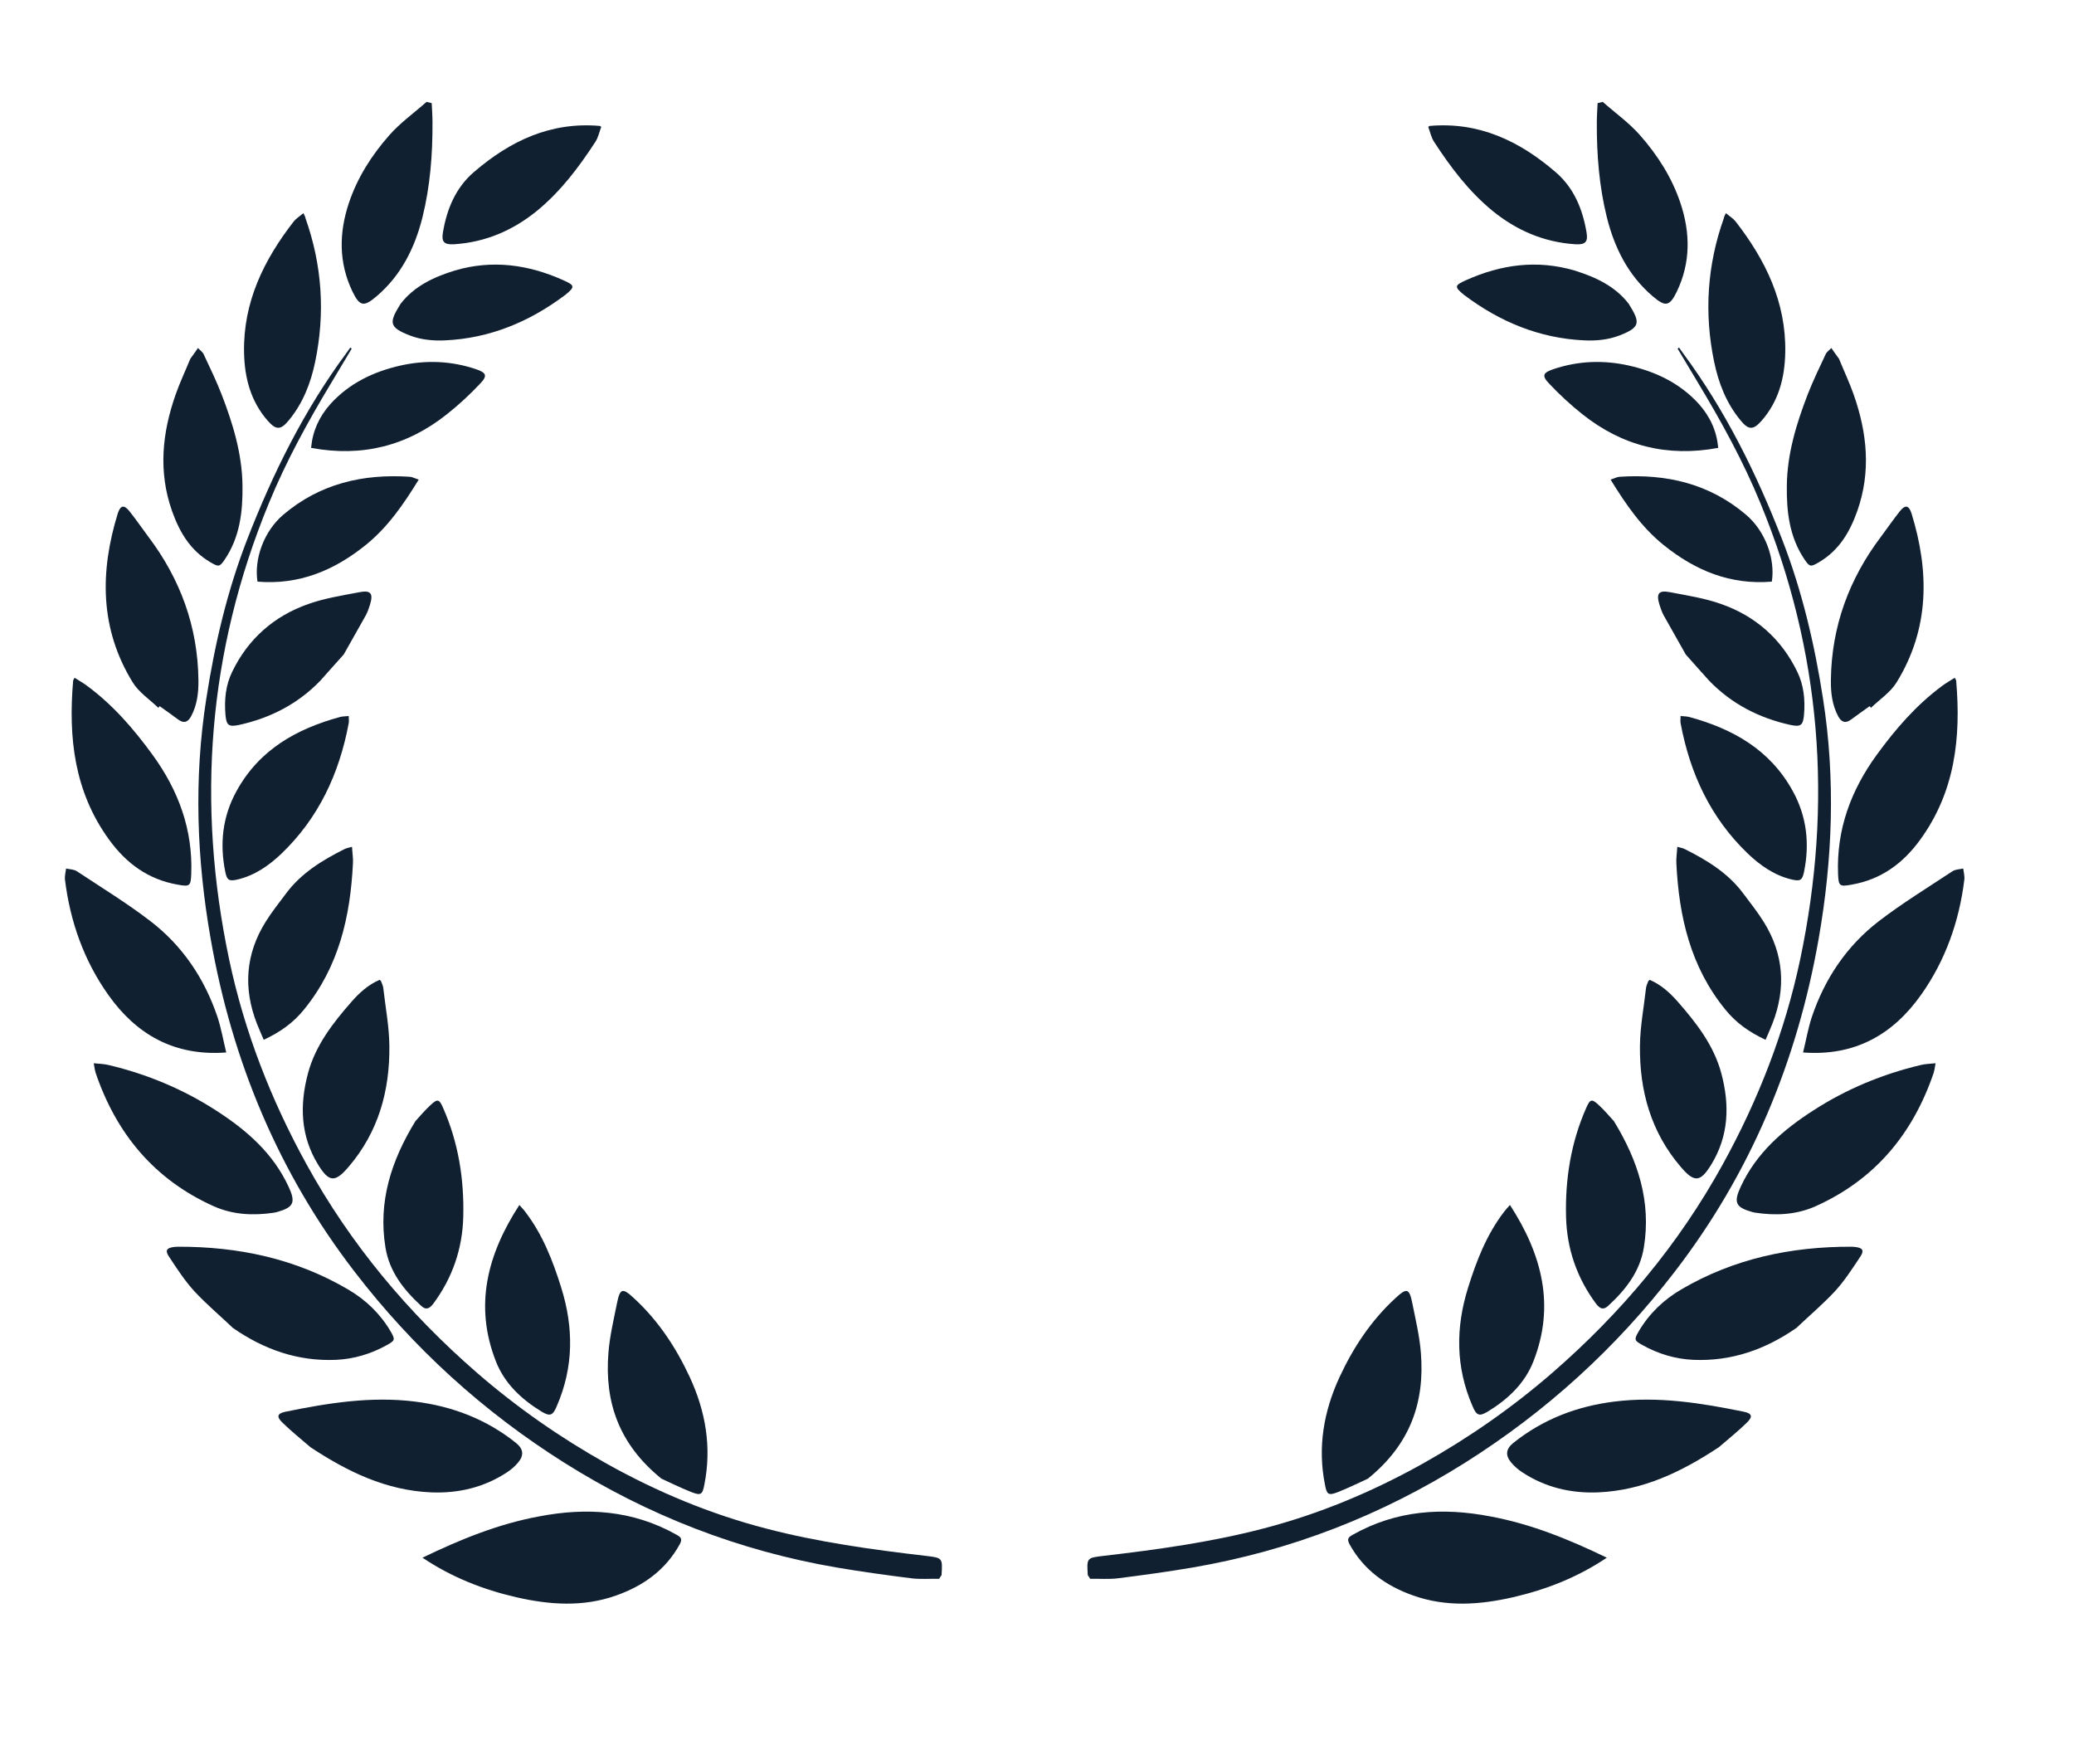 <svg xmlns="http://www.w3.org/2000/svg" xmlns:xlink="http://www.w3.org/1999/xlink" id="Ebene_1" x="0px" y="0px" viewBox="0 0 132.74 112.89" style="enable-background:new 0 0 132.74 112.89;" xml:space="preserve">
<style type="text/css">
	.st0{fill:#102031;}
</style>
<g>
	<g>
		<path class="st0" d="M60.26,100.8c0.07-1.12,0.07-1.11-1.04-1.24c-3.42-0.4-6.83-0.87-10.17-1.74c-3.59-0.93-6.99-2.35-10.23-4.16    c-2.96-1.66-5.73-3.59-8.29-5.81c-4.4-3.82-8.09-8.22-10.91-13.34c-2.27-4.12-3.97-8.47-4.95-13.09    c-2.11-9.99-1.37-19.72,2.53-29.2c1.12-2.73,2.54-5.3,4.06-7.82c0.42-0.7,0.83-1.39,1.25-2.09c-0.03-0.02-0.06-0.05-0.09-0.07    c-0.09,0.13-0.18,0.25-0.27,0.38c-2.7,3.65-4.69,7.68-6.33,11.9c-1.28,3.3-2.08,6.72-2.62,10.21c-0.8,5.12-0.61,10.25,0.28,15.33    c1.37,7.84,4.35,15.01,9.23,21.34c3.74,4.86,8.21,8.93,13.4,12.2c5.37,3.38,11.19,5.64,17.45,6.71c1.59,0.27,3.19,0.49,4.78,0.69    c0.58,0.07,1.18,0.02,1.77,0.03C60.15,100.95,60.2,100.88,60.26,100.8z"></path>
		<path class="st0" d="M12.18,22.96c-0.31,0.76-0.67,1.52-0.94,2.29c-0.86,2.45-1.12,4.93-0.23,7.45c0.48,1.35,1.16,2.51,2.44,3.27    c0.53,0.31,0.6,0.33,0.93-0.16c0.97-1.43,1.16-3.05,1.14-4.71c-0.02-2.05-0.61-3.98-1.34-5.87c-0.34-0.87-0.75-1.72-1.15-2.57    c-0.07-0.15-0.24-0.26-0.36-0.39C12.51,22.51,12.34,22.74,12.18,22.96z"></path>
		<path class="st0" d="M38.4,8.06c-3.16-0.28-5.76,0.96-8.08,2.96c-1.16,1-1.72,2.36-1.97,3.84c-0.11,0.62,0.07,0.81,0.72,0.77    c2-0.13,3.75-0.88,5.3-2.14c1.52-1.25,2.68-2.79,3.74-4.42c0.18-0.28,0.25-0.63,0.37-0.95C38.45,8.1,38.42,8.08,38.4,8.06z"></path>
		<path class="st0" d="M27.04,99.68c1.88,1.26,3.88,2.04,6,2.53c2.14,0.49,4.28,0.64,6.39-0.11c1.73-0.61,3.16-1.62,4.07-3.27    c0.2-0.36,0.07-0.47-0.22-0.63c-2.78-1.56-5.73-1.75-8.79-1.16C31.9,97.52,29.48,98.5,27.04,99.68z"></path>
		<path class="st0" d="M19.87,92.61c2.36,1.56,4.84,2.77,7.73,2.89c1.75,0.07,3.39-0.32,4.86-1.29c0.26-0.17,0.5-0.38,0.7-0.62    c0.39-0.46,0.34-0.87-0.13-1.25c-1.9-1.52-4.07-2.35-6.47-2.65c-2.81-0.35-5.55,0.09-8.29,0.65c-0.52,0.11-0.59,0.31-0.2,0.69    C18.64,91.59,19.27,92.09,19.87,92.61z"></path>
		<path class="st0" d="M14.91,84.98c1.99,1.38,4.15,2.14,6.58,2.04c1.16-0.05,2.25-0.38,3.26-0.94c0.54-0.3,0.56-0.35,0.24-0.9    c-0.67-1.13-1.59-2.01-2.72-2.67c-3.36-1.97-7.02-2.74-10.88-2.73c-0.09,0-0.19,0.01-0.28,0.02c-0.44,0.06-0.55,0.22-0.31,0.59    c0.51,0.77,1.01,1.55,1.63,2.23C13.21,83.46,14.09,84.2,14.91,84.98z"></path>
		<path class="st0" d="M6,68.04c0.05,0.28,0.07,0.46,0.13,0.64c1.33,3.89,3.76,6.81,7.55,8.51c1.23,0.55,2.54,0.61,3.87,0.41    c0.06-0.01,0.12-0.03,0.18-0.04c1.07-0.3,1.21-0.61,0.74-1.62c-1-2.16-2.71-3.64-4.66-4.89c-2.11-1.36-4.4-2.31-6.83-2.89    C6.68,68.08,6.37,68.08,6,68.04z"></path>
		<path class="st0" d="M14.48,67.35c-0.19-0.77-0.32-1.54-0.56-2.27c-0.83-2.46-2.24-4.56-4.3-6.14c-1.5-1.15-3.12-2.14-4.69-3.18    c-0.19-0.13-0.46-0.13-0.7-0.18c-0.03,0.24-0.1,0.48-0.07,0.72c0.33,2.67,1.21,5.16,2.76,7.35C8.71,66.18,11.13,67.6,14.48,67.35z    "></path>
		<path class="st0" d="M4.77,43.37c-0.06,0.12-0.09,0.16-0.09,0.2c-0.31,3.63,0.07,7.09,2.3,10.16c1.11,1.53,2.51,2.55,4.39,2.88    c0.77,0.14,0.84,0.1,0.87-0.68c0.11-2.84-0.82-5.35-2.47-7.62c-1.2-1.65-2.53-3.19-4.18-4.41C5.34,43.71,5.07,43.56,4.77,43.37z"></path>
		<path class="st0" d="M42.33,94.62c0.49,0.22,1.2,0.58,1.94,0.87c0.6,0.23,0.69,0.14,0.81-0.48c0.48-2.41,0.08-4.7-0.94-6.9    c-0.88-1.89-2.01-3.6-3.55-5.02c-0.76-0.71-0.91-0.66-1.11,0.35c-0.21,1.04-0.46,2.09-0.54,3.14    C38.69,89.71,39.6,92.41,42.33,94.62z"></path>
		<path class="st0" d="M10.22,45.19c0.39,0.28,0.79,0.56,1.18,0.85c0.37,0.28,0.63,0.17,0.83-0.2c0.39-0.73,0.48-1.51,0.47-2.32    c-0.04-3.42-1.16-6.47-3.21-9.18c-0.4-0.54-0.78-1.09-1.2-1.62c-0.34-0.43-0.58-0.4-0.75,0.13c-1.15,3.73-1.16,7.38,0.95,10.81    c0.39,0.64,1.09,1.1,1.65,1.64C10.16,45.25,10.19,45.22,10.22,45.19z"></path>
		<path class="st0" d="M33.24,77.11c-2.06,3.17-2.9,6.45-1.5,10.01c0.55,1.41,1.64,2.43,2.92,3.21c0.56,0.34,0.73,0.24,0.98-0.36    c1.08-2.49,1.08-5.01,0.28-7.57c-0.54-1.73-1.19-3.4-2.3-4.85C33.51,77.4,33.38,77.27,33.24,77.11z"></path>
		<path class="st0" d="M26.59,71.74c-1.55,2.53-2.4,5.16-1.92,8.09c0.25,1.54,1.16,2.7,2.28,3.73c0.31,0.29,0.53,0.19,0.77-0.12    c1.24-1.66,1.88-3.54,1.93-5.58c0.06-2.4-0.31-4.74-1.29-6.96c-0.25-0.57-0.35-0.61-0.82-0.17    C27.18,71.06,26.87,71.44,26.59,71.74z"></path>
		<path class="st0" d="M16.88,66.54c1.02-0.48,1.87-1.06,2.58-1.94c2.23-2.74,2.96-5.94,3.13-9.35c0.02-0.33-0.04-0.67-0.06-1.06    c-0.21,0.06-0.35,0.08-0.47,0.14c-1.42,0.71-2.77,1.53-3.74,2.83c-0.45,0.6-0.92,1.19-1.32,1.83c-1.29,2.07-1.44,4.25-0.56,6.51    C16.57,65.84,16.73,66.18,16.88,66.54z"></path>
		<path class="st0" d="M19.42,13.64c-0.25,0.21-0.47,0.34-0.62,0.53c-1.92,2.47-3.24,5.17-3.18,8.38c0.03,1.62,0.42,3.13,1.52,4.38    c0.53,0.6,0.83,0.6,1.35-0.04c0.9-1.09,1.4-2.38,1.68-3.73c0.65-3.11,0.45-6.19-0.62-9.2C19.54,13.88,19.5,13.8,19.42,13.64z"></path>
		<path class="st0" d="M24.3,62.7c-0.72,0.31-1.28,0.81-1.79,1.39c-1.2,1.37-2.32,2.8-2.8,4.6c-0.54,2.03-0.48,4,0.65,5.84    c0.7,1.14,1.09,1.15,1.95,0.14c1.91-2.23,2.64-4.87,2.61-7.73c-0.01-1.24-0.25-2.48-0.39-3.72c-0.02-0.14-0.08-0.27-0.13-0.4    C24.4,62.78,24.35,62.75,24.3,62.7z"></path>
		<path class="st0" d="M27.3,6.52c-0.8,0.71-1.69,1.34-2.39,2.14c-1.12,1.27-2.04,2.71-2.58,4.33c-0.64,1.91-0.66,3.82,0.23,5.67    c0.46,0.95,0.73,0.99,1.53,0.31c1.58-1.34,2.46-3.11,2.95-5.07c0.49-1.98,0.65-4.01,0.64-6.05c0-0.42-0.03-0.84-0.05-1.25    C27.52,6.57,27.41,6.55,27.3,6.52z"></path>
		<path class="st0" d="M22.32,45.82c-0.22,0.02-0.39,0.02-0.55,0.06c-2.8,0.76-5.18,2.1-6.63,4.74c-0.9,1.63-1.09,3.37-0.72,5.18    c0.11,0.53,0.24,0.61,0.79,0.48c1.1-0.26,2-0.89,2.8-1.65c2.39-2.29,3.71-5.14,4.31-8.36C22.34,46.14,22.32,46,22.32,45.82z"></path>
		<path class="st0" d="M22,41.88c0.44-0.78,0.93-1.64,1.41-2.5c0.11-0.2,0.19-0.43,0.26-0.65c0.24-0.76,0.07-0.98-0.69-0.83    c-1.09,0.21-2.2,0.38-3.24,0.75c-2.2,0.77-3.86,2.23-4.88,4.34c-0.42,0.86-0.51,1.8-0.43,2.75c0.06,0.68,0.21,0.79,0.87,0.65    c2-0.44,3.76-1.34,5.2-2.83C20.98,43.03,21.45,42.48,22,41.88z"></path>
		<path class="st0" d="M16.48,37.22c2.66,0.22,4.89-0.71,6.91-2.33c1.43-1.15,2.43-2.61,3.41-4.2c-0.26-0.08-0.41-0.17-0.57-0.18    c-3-0.2-5.76,0.44-8.1,2.43C16.9,33.98,16.25,35.76,16.48,37.22z"></path>
		<path class="st0" d="M19.91,28.66c3.27,0.61,6.15-0.13,8.69-2.15c0.76-0.6,1.47-1.26,2.13-1.96c0.49-0.51,0.4-0.7-0.28-0.93    c-1.58-0.53-3.19-0.59-4.81-0.23c-1.73,0.39-3.28,1.13-4.49,2.46C20.43,26.66,20.01,27.57,19.91,28.66z"></path>
		<path class="st0" d="M25.64,19.44c-0.74,1.19-0.78,1.5,0.6,2.03c0.69,0.27,1.5,0.35,2.25,0.31c2.85-0.13,5.38-1.18,7.65-2.88    c0.01-0.01,0.03-0.02,0.04-0.03c0.64-0.52,0.61-0.61-0.13-0.94c-2.25-1.01-4.55-1.32-6.94-0.62    C27.76,17.73,26.51,18.31,25.64,19.44z"></path>
	</g>
	<g>
		<path class="st0" d="M69.62,100.8c-0.07-1.12-0.07-1.11,1.04-1.24c3.42-0.4,6.83-0.87,10.17-1.74c3.59-0.93,6.99-2.35,10.23-4.16    c2.96-1.66,5.73-3.59,8.29-5.81c4.4-3.82,8.09-8.22,10.91-13.34c2.27-4.12,3.97-8.47,4.95-13.09c2.11-9.99,1.37-19.72-2.53-29.2    c-1.12-2.73-2.54-5.3-4.06-7.82c-0.42-0.7-0.83-1.39-1.25-2.09c0.03-0.02,0.06-0.05,0.09-0.07c0.09,0.13,0.18,0.25,0.27,0.38    c2.7,3.65,4.69,7.68,6.33,11.9c1.28,3.3,2.08,6.72,2.62,10.21c0.8,5.12,0.61,10.25-0.28,15.33c-1.37,7.84-4.35,15.01-9.23,21.34    c-3.74,4.86-8.21,8.93-13.4,12.2c-5.37,3.38-11.19,5.64-17.45,6.71c-1.59,0.27-3.19,0.49-4.78,0.69    c-0.58,0.07-1.18,0.02-1.77,0.03C69.73,100.95,69.68,100.88,69.62,100.8z"></path>
		<path class="st0" d="M117.7,22.96c0.31,0.76,0.67,1.52,0.94,2.29c0.86,2.45,1.12,4.93,0.23,7.45c-0.48,1.35-1.16,2.51-2.44,3.27    c-0.53,0.31-0.6,0.33-0.93-0.16c-0.97-1.43-1.16-3.05-1.14-4.71c0.02-2.05,0.61-3.98,1.34-5.87c0.34-0.87,0.75-1.72,1.15-2.57    c0.07-0.15,0.24-0.26,0.36-0.39C117.37,22.51,117.54,22.74,117.7,22.96z"></path>
		<path class="st0" d="M91.49,8.06c3.16-0.28,5.76,0.96,8.08,2.96c1.16,1,1.72,2.36,1.97,3.84c0.11,0.62-0.07,0.81-0.72,0.77    c-2-0.13-3.75-0.88-5.3-2.14c-1.52-1.25-2.68-2.79-3.74-4.42c-0.18-0.28-0.25-0.63-0.37-0.95C91.43,8.1,91.46,8.08,91.49,8.06z"></path>
		<path class="st0" d="M102.84,99.68c-1.88,1.26-3.88,2.04-6,2.53c-2.14,0.49-4.28,0.64-6.39-0.11c-1.73-0.61-3.16-1.62-4.07-3.27    c-0.2-0.36-0.07-0.47,0.22-0.63c2.78-1.56,5.73-1.75,8.79-1.16C97.98,97.52,100.4,98.5,102.84,99.68z"></path>
		<path class="st0" d="M110.01,92.61c-2.36,1.56-4.84,2.77-7.73,2.89c-1.75,0.07-3.39-0.32-4.86-1.29c-0.26-0.17-0.5-0.38-0.7-0.62    c-0.39-0.46-0.34-0.87,0.13-1.25c1.9-1.52,4.07-2.35,6.47-2.65c2.81-0.35,5.55,0.09,8.29,0.65c0.52,0.11,0.59,0.31,0.2,0.69    C111.24,91.59,110.61,92.09,110.01,92.61z"></path>
		<path class="st0" d="M114.97,84.98c-1.99,1.38-4.15,2.14-6.58,2.04c-1.16-0.05-2.25-0.38-3.26-0.94c-0.54-0.3-0.56-0.35-0.24-0.9    c0.67-1.13,1.59-2.01,2.72-2.67c3.36-1.97,7.02-2.74,10.88-2.73c0.09,0,0.19,0.01,0.28,0.02c0.44,0.06,0.55,0.22,0.31,0.59    c-0.51,0.77-1.01,1.55-1.63,2.23C116.67,83.46,115.79,84.2,114.97,84.98z"></path>
		<path class="st0" d="M123.88,68.04c-0.05,0.28-0.07,0.46-0.13,0.64c-1.33,3.89-3.76,6.81-7.55,8.51    c-1.23,0.55-2.54,0.61-3.87,0.41c-0.06-0.01-0.12-0.03-0.18-0.04c-1.07-0.3-1.21-0.61-0.74-1.62c1-2.16,2.71-3.64,4.66-4.89    c2.11-1.36,4.4-2.31,6.83-2.89C123.2,68.08,123.51,68.08,123.88,68.04z"></path>
		<path class="st0" d="M115.4,67.35c0.19-0.77,0.32-1.54,0.56-2.27c0.83-2.46,2.24-4.56,4.3-6.14c1.5-1.15,3.12-2.14,4.69-3.18    c0.19-0.13,0.46-0.13,0.7-0.18c0.03,0.24,0.1,0.48,0.07,0.72c-0.33,2.67-1.21,5.16-2.76,7.35    C121.17,66.18,118.75,67.6,115.4,67.35z"></path>
		<path class="st0" d="M125.11,43.37c0.06,0.12,0.09,0.16,0.09,0.2c0.31,3.63-0.07,7.09-2.3,10.16c-1.11,1.53-2.51,2.55-4.39,2.88    c-0.77,0.14-0.84,0.1-0.87-0.68c-0.11-2.84,0.82-5.35,2.47-7.62c1.2-1.65,2.53-3.19,4.18-4.41    C124.54,43.71,124.81,43.56,125.11,43.37z"></path>
		<path class="st0" d="M87.55,94.62c-0.49,0.22-1.2,0.58-1.94,0.87c-0.6,0.23-0.69,0.14-0.81-0.48c-0.48-2.41-0.08-4.7,0.94-6.9    c0.88-1.89,2.01-3.6,3.55-5.02c0.76-0.71,0.91-0.66,1.11,0.35c0.21,1.04,0.46,2.09,0.54,3.14C91.19,89.71,90.28,92.41,87.55,94.62    z"></path>
		<path class="st0" d="M119.66,45.19c-0.39,0.28-0.79,0.56-1.18,0.85c-0.37,0.28-0.63,0.17-0.83-0.2c-0.39-0.73-0.48-1.51-0.47-2.32    c0.04-3.42,1.16-6.47,3.21-9.18c0.4-0.54,0.78-1.09,1.2-1.62c0.34-0.43,0.58-0.4,0.75,0.13c1.15,3.73,1.16,7.38-0.95,10.81    c-0.39,0.64-1.09,1.1-1.65,1.64C119.72,45.25,119.69,45.22,119.66,45.19z"></path>
		<path class="st0" d="M96.64,77.11c2.06,3.17,2.9,6.45,1.5,10.01c-0.55,1.41-1.64,2.43-2.92,3.21c-0.56,0.34-0.73,0.24-0.98-0.36    c-1.08-2.49-1.08-5.01-0.28-7.57c0.54-1.73,1.19-3.4,2.3-4.85C96.37,77.4,96.5,77.27,96.64,77.11z"></path>
		<path class="st0" d="M103.29,71.74c1.55,2.53,2.4,5.16,1.92,8.09c-0.25,1.54-1.16,2.7-2.28,3.73c-0.31,0.29-0.53,0.19-0.77-0.12    c-1.24-1.66-1.88-3.54-1.93-5.58c-0.06-2.4,0.31-4.74,1.29-6.96c0.25-0.57,0.35-0.61,0.82-0.17    C102.7,71.06,103.01,71.44,103.29,71.74z"></path>
		<path class="st0" d="M113,66.54c-1.02-0.48-1.87-1.06-2.58-1.94c-2.23-2.74-2.96-5.94-3.13-9.35c-0.02-0.33,0.04-0.67,0.06-1.06    c0.21,0.06,0.35,0.08,0.47,0.14c1.42,0.71,2.77,1.53,3.74,2.83c0.45,0.6,0.92,1.19,1.32,1.83c1.29,2.07,1.44,4.25,0.56,6.51    C113.31,65.84,113.15,66.18,113,66.54z"></path>
		<path class="st0" d="M110.46,13.64c0.25,0.21,0.47,0.34,0.62,0.53c1.92,2.47,3.24,5.17,3.18,8.38c-0.03,1.62-0.42,3.13-1.52,4.38    c-0.53,0.6-0.83,0.6-1.35-0.04c-0.9-1.09-1.4-2.38-1.68-3.73c-0.65-3.11-0.45-6.19,0.62-9.2    C110.34,13.88,110.38,13.8,110.46,13.64z"></path>
		<path class="st0" d="M105.58,62.7c0.72,0.31,1.28,0.81,1.79,1.39c1.2,1.37,2.32,2.8,2.8,4.6c0.54,2.03,0.48,4-0.65,5.84    c-0.7,1.14-1.09,1.15-1.95,0.14c-1.91-2.23-2.64-4.87-2.61-7.73c0.01-1.24,0.25-2.48,0.39-3.72c0.02-0.14,0.08-0.27,0.13-0.4    C105.49,62.78,105.53,62.75,105.58,62.7z"></path>
		<path class="st0" d="M102.58,6.52c0.8,0.71,1.69,1.34,2.39,2.14c1.12,1.27,2.04,2.71,2.58,4.33c0.64,1.91,0.66,3.82-0.23,5.67    c-0.46,0.95-0.73,0.99-1.53,0.31c-1.58-1.34-2.46-3.11-2.95-5.07c-0.49-1.98-0.65-4.01-0.64-6.05c0-0.42,0.03-0.84,0.05-1.25    C102.36,6.57,102.47,6.55,102.58,6.52z"></path>
		<path class="st0" d="M107.56,45.82c0.22,0.02,0.39,0.02,0.55,0.06c2.8,0.76,5.18,2.1,6.63,4.74c0.9,1.63,1.09,3.37,0.72,5.18    c-0.11,0.53-0.24,0.61-0.79,0.48c-1.1-0.26-2-0.89-2.8-1.65c-2.39-2.29-3.71-5.14-4.31-8.36C107.54,46.14,107.56,46,107.56,45.82z    "></path>
		<path class="st0" d="M107.89,41.88c-0.44-0.78-0.93-1.64-1.41-2.5c-0.11-0.2-0.19-0.43-0.26-0.65c-0.24-0.76-0.07-0.98,0.69-0.83    c1.09,0.21,2.2,0.38,3.24,0.75c2.2,0.77,3.86,2.23,4.88,4.34c0.42,0.86,0.51,1.8,0.43,2.75c-0.06,0.68-0.21,0.79-0.87,0.65    c-2-0.44-3.76-1.34-5.2-2.83C108.9,43.03,108.43,42.48,107.89,41.88z"></path>
		<path class="st0" d="M113.4,37.22c-2.66,0.22-4.89-0.71-6.91-2.33c-1.43-1.15-2.43-2.61-3.41-4.2c0.26-0.08,0.41-0.17,0.57-0.18    c3-0.2,5.76,0.44,8.1,2.43C112.98,33.98,113.63,35.76,113.4,37.22z"></path>
		<path class="st0" d="M109.97,28.66c-3.27,0.61-6.15-0.13-8.69-2.15c-0.76-0.6-1.47-1.26-2.13-1.96c-0.49-0.51-0.4-0.7,0.28-0.93    c1.58-0.53,3.19-0.59,4.81-0.23c1.73,0.39,3.28,1.13,4.49,2.46C109.45,26.66,109.87,27.57,109.97,28.66z"></path>
		<path class="st0" d="M104.24,19.44c0.74,1.19,0.78,1.5-0.6,2.03c-0.69,0.27-1.5,0.35-2.25,0.31c-2.85-0.13-5.38-1.18-7.65-2.88    c-0.01-0.01-0.03-0.02-0.04-0.03c-0.64-0.52-0.61-0.61,0.13-0.94c2.25-1.01,4.55-1.32,6.94-0.62    C102.12,17.73,103.37,18.31,104.24,19.44z"></path>
	</g>
</g>
</svg>